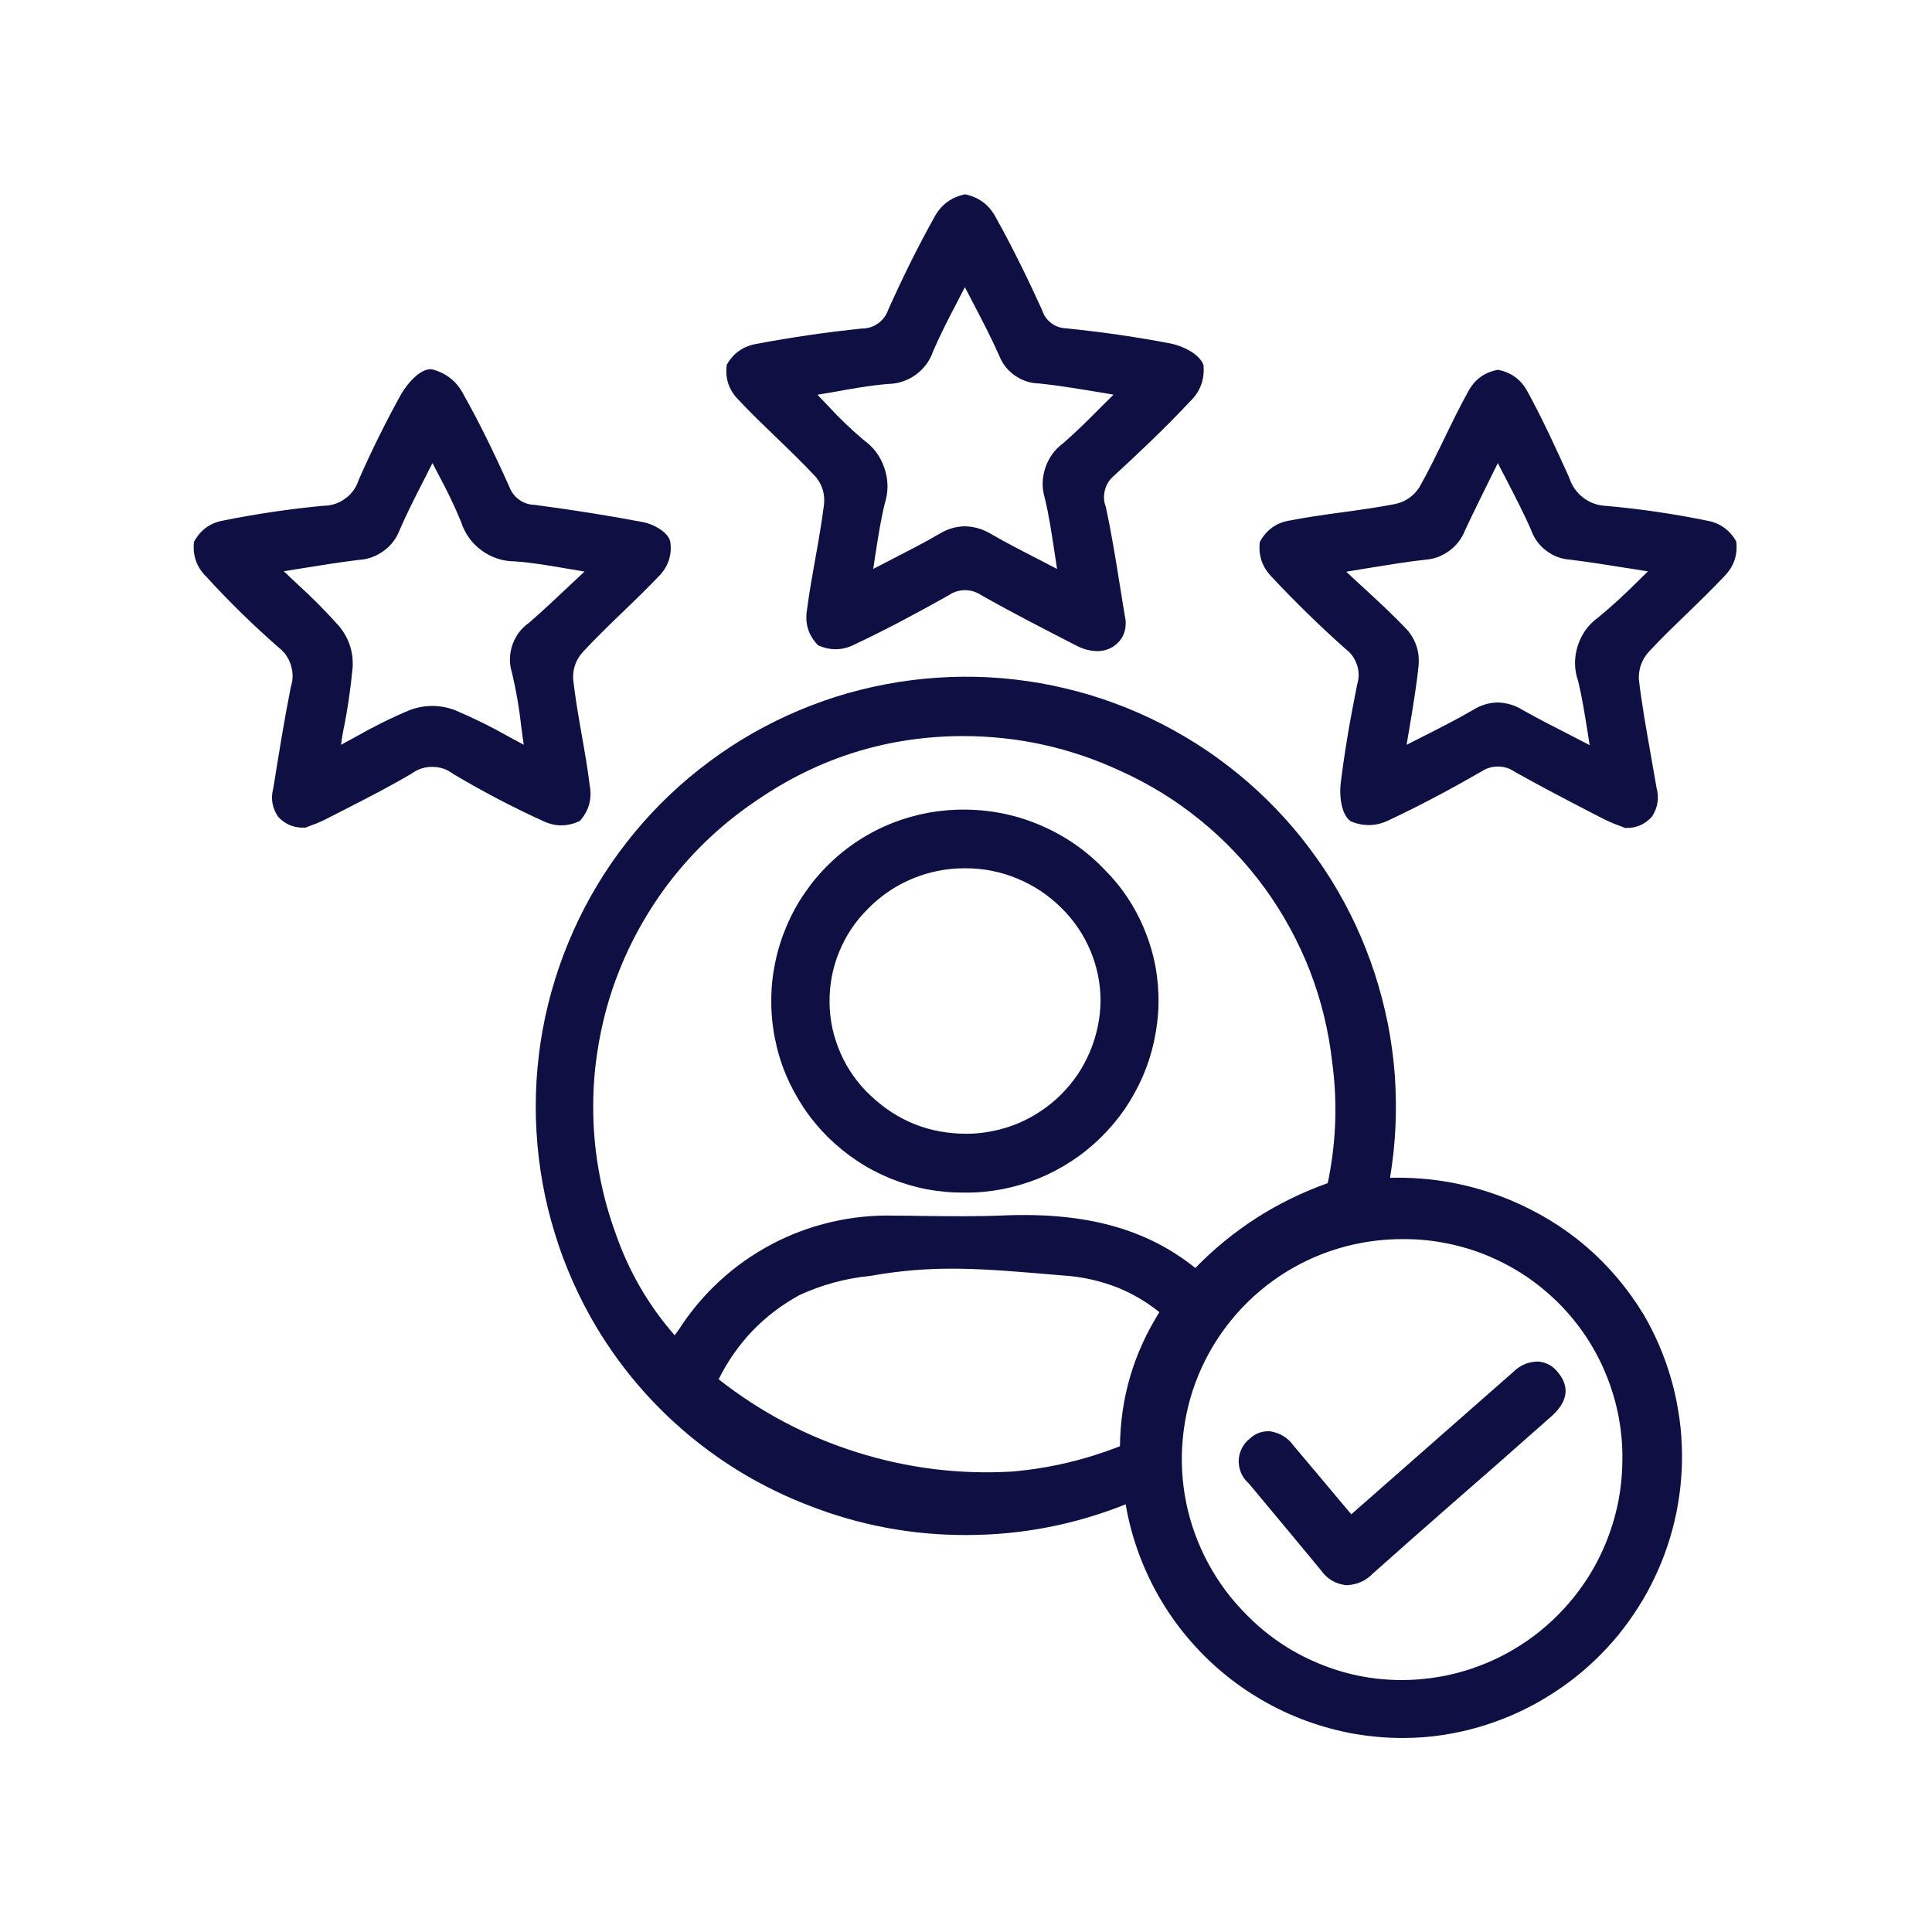 <svg xmlns="http://www.w3.org/2000/svg" xmlns:xlink="http://www.w3.org/1999/xlink" width="100" zoomAndPan="magnify" viewBox="0 0 75 75" height="100" preserveAspectRatio="xMidYMid meet" version="1.0"><defs><clipPath id="1ab3d88701"><path d="M 7.5 7.5 L 67.5 7.5 L 67.5 67.5 L 7.5 67.5 Z M 7.5 7.5 " clip-rule="nonzero"/></clipPath></defs><g clip-path="url(#1ab3d88701)"><path fill="#0e1044" d="M 58.609 46.578 C 57.117 45.965 55.57 45.68 53.961 45.723 C 54.07 45.062 54.141 44.398 54.172 43.73 C 54.203 43.059 54.191 42.391 54.145 41.723 C 54.094 41.055 54.004 40.391 53.875 39.734 C 53.742 39.078 53.574 38.43 53.367 37.793 C 53.16 37.156 52.914 36.535 52.633 35.926 C 52.352 35.32 52.031 34.73 51.68 34.16 C 51.324 33.594 50.938 33.047 50.52 32.523 C 50.102 32 49.652 31.504 49.172 31.035 C 48.695 30.566 48.191 30.129 47.66 29.723 C 47.129 29.312 46.574 28.938 45.996 28.598 C 45.422 28.258 44.824 27.949 44.211 27.68 C 43.598 27.41 42.973 27.18 42.328 26.984 C 41.688 26.793 41.039 26.637 40.379 26.52 C 39.719 26.406 39.055 26.328 38.383 26.293 C 37.715 26.258 37.047 26.262 36.379 26.309 C 35.711 26.352 35.047 26.438 34.387 26.562 C 33.73 26.688 33.082 26.848 32.441 27.051 C 31.805 27.254 31.18 27.496 30.57 27.773 C 29.961 28.051 29.371 28.363 28.797 28.711 C 28.227 29.062 27.676 29.445 27.152 29.859 C 26.625 30.273 26.125 30.719 25.652 31.195 C 25.18 31.668 24.738 32.172 24.328 32.699 C 23.914 33.227 23.535 33.777 23.191 34.352 C 22.844 34.926 22.535 35.52 22.262 36.129 C 21.988 36.742 21.75 37.367 21.551 38.008 C 21.352 38.645 21.191 39.297 21.07 39.953 C 20.949 40.613 20.871 41.277 20.828 41.945 C 20.789 42.613 20.785 43.285 20.828 43.953 C 20.867 44.621 20.945 45.285 21.066 45.945 C 21.184 46.602 21.344 47.254 21.543 47.895 C 21.738 48.535 21.973 49.16 22.246 49.77 C 22.52 50.383 22.828 50.977 23.172 51.551 C 24.121 53.121 25.293 54.496 26.699 55.676 C 28.105 56.855 29.664 57.773 31.375 58.434 C 33.355 59.211 35.41 59.598 37.539 59.59 C 39.668 59.586 41.719 59.188 43.699 58.398 C 43.805 59.027 43.969 59.641 44.184 60.242 C 44.402 60.844 44.668 61.418 44.984 61.973 C 45.301 62.527 45.664 63.047 46.074 63.539 C 46.48 64.027 46.93 64.48 47.418 64.891 C 47.906 65.305 48.426 65.668 48.977 65.988 C 49.527 66.309 50.102 66.582 50.703 66.801 C 51.301 67.02 51.914 67.188 52.543 67.301 C 53.172 67.41 53.805 67.469 54.441 67.469 C 54.988 67.469 55.527 67.43 56.066 67.344 C 56.504 67.273 56.938 67.18 57.363 67.059 C 57.789 66.934 58.203 66.789 58.613 66.617 C 59.02 66.445 59.418 66.246 59.801 66.027 C 60.184 65.805 60.555 65.562 60.91 65.297 C 61.266 65.035 61.602 64.746 61.922 64.441 C 62.242 64.137 62.543 63.809 62.824 63.469 C 63.102 63.125 63.363 62.766 63.598 62.391 C 63.836 62.02 64.051 61.633 64.238 61.23 C 64.43 60.832 64.594 60.422 64.734 60 C 64.875 59.582 64.988 59.152 65.078 58.719 C 65.164 58.285 65.227 57.848 65.262 57.406 C 65.297 56.965 65.305 56.523 65.285 56.078 C 65.27 55.637 65.223 55.199 65.148 54.762 C 65.078 54.324 64.98 53.891 64.855 53.469 C 64.73 53.043 64.582 52.625 64.406 52.219 C 64.23 51.812 64.031 51.418 63.809 51.035 C 62.559 48.988 60.824 47.504 58.609 46.578 Z M 51.594 45.684 L 51.539 45.93 C 49.574 46.633 47.859 47.727 46.402 49.223 C 44.5 47.695 42.133 47.051 38.949 47.184 C 37.926 47.227 36.883 47.215 35.871 47.203 C 35.504 47.195 35.137 47.195 34.77 47.191 L 34.707 47.191 C 33.879 47.168 33.066 47.254 32.262 47.441 C 31.457 47.629 30.688 47.914 29.957 48.301 C 29.227 48.688 28.555 49.16 27.945 49.719 C 27.34 50.277 26.809 50.902 26.363 51.598 C 26.312 51.672 26.258 51.746 26.191 51.836 C 25.176 50.676 24.414 49.363 23.906 47.902 C 23.633 47.156 23.418 46.387 23.273 45.602 C 23.125 44.816 23.043 44.027 23.031 43.227 C 23.016 42.43 23.066 41.633 23.188 40.844 C 23.305 40.055 23.488 39.281 23.734 38.52 C 23.984 37.762 24.293 37.027 24.664 36.32 C 25.035 35.613 25.461 34.941 25.941 34.305 C 26.426 33.672 26.957 33.078 27.539 32.531 C 28.121 31.984 28.746 31.492 29.41 31.047 C 31.82 29.402 34.48 28.578 37.398 28.574 C 39.527 28.578 41.555 29.027 43.484 29.922 C 44.605 30.426 45.641 31.062 46.59 31.836 C 47.543 32.609 48.379 33.492 49.102 34.484 C 49.82 35.473 50.402 36.543 50.848 37.684 C 51.289 38.828 51.578 40.008 51.715 41.227 C 51.918 42.719 51.875 44.207 51.59 45.684 Z M 31.031 50.277 C 31.906 49.875 32.82 49.625 33.777 49.531 C 36.293 49.086 38.051 49.238 41.242 49.512 C 41.984 49.555 42.703 49.715 43.398 49.988 C 43.98 50.227 44.516 50.543 45.008 50.938 C 44.008 52.527 43.496 54.262 43.477 56.141 C 42.129 56.672 40.738 57 39.297 57.125 C 37.242 57.246 35.234 56.996 33.27 56.379 C 31.305 55.762 29.516 54.816 27.898 53.543 C 28.602 52.129 29.648 51.039 31.031 50.277 Z M 62.98 56.699 C 62.977 57.258 62.918 57.809 62.809 58.355 C 62.695 58.902 62.531 59.434 62.316 59.949 C 62.102 60.465 61.84 60.953 61.527 61.418 C 61.215 61.879 60.863 62.309 60.469 62.703 C 60.074 63.098 59.645 63.453 59.184 63.762 C 58.719 64.074 58.23 64.34 57.715 64.555 C 57.199 64.77 56.668 64.934 56.121 65.047 C 55.574 65.156 55.023 65.215 54.465 65.219 L 54.414 65.219 C 53.285 65.219 52.199 65 51.16 64.562 C 50.121 64.129 49.203 63.508 48.414 62.707 C 47.812 62.109 47.309 61.441 46.906 60.695 C 46.504 59.949 46.215 59.16 46.047 58.332 C 45.879 57.5 45.836 56.664 45.918 55.82 C 46 54.977 46.199 54.164 46.523 53.379 C 46.848 52.598 47.277 51.879 47.816 51.223 C 48.352 50.57 48.973 50.008 49.68 49.535 C 50.383 49.066 51.141 48.711 51.953 48.465 C 52.766 48.223 53.594 48.102 54.441 48.102 L 54.504 48.102 C 55.066 48.102 55.625 48.156 56.176 48.27 C 56.727 48.379 57.262 48.543 57.777 48.758 C 58.297 48.977 58.789 49.242 59.254 49.555 C 59.719 49.871 60.148 50.227 60.543 50.625 C 60.938 51.027 61.289 51.461 61.598 51.93 C 61.906 52.402 62.164 52.898 62.371 53.418 C 62.582 53.938 62.738 54.477 62.84 55.027 C 62.941 55.582 62.992 56.137 62.98 56.699 Z M 30.121 16.969 C 30.645 17.473 31.188 17.996 31.691 18.539 C 31.93 18.848 32.027 19.195 31.988 19.586 C 31.898 20.285 31.777 20.992 31.652 21.676 C 31.535 22.336 31.41 23.023 31.324 23.699 C 31.242 24.223 31.391 24.672 31.758 25.051 C 32.242 25.266 32.719 25.254 33.188 25.012 C 34.273 24.5 35.426 23.898 36.82 23.113 C 37.012 22.98 37.223 22.914 37.457 22.91 C 37.688 22.91 37.902 22.977 38.094 23.105 C 39.258 23.766 40.465 24.383 41.633 24.984 L 41.793 25.066 C 42.043 25.199 42.309 25.27 42.59 25.277 C 42.801 25.277 43 25.227 43.184 25.121 C 43.539 24.895 43.711 24.57 43.699 24.148 L 43.699 24.105 C 43.625 23.672 43.555 23.242 43.488 22.812 C 43.32 21.777 43.152 20.707 42.926 19.672 C 42.844 19.457 42.836 19.238 42.895 19.016 C 42.953 18.793 43.074 18.609 43.254 18.461 C 44.086 17.695 45.176 16.676 46.188 15.594 C 46.594 15.207 46.77 14.73 46.719 14.172 C 46.57 13.734 45.891 13.422 45.449 13.336 C 44.176 13.09 42.809 12.891 41.391 12.746 C 41.176 12.738 40.98 12.672 40.809 12.543 C 40.637 12.41 40.516 12.242 40.453 12.035 C 39.961 10.957 39.359 9.695 38.664 8.453 C 38.41 7.961 38.008 7.656 37.465 7.543 C 36.922 7.656 36.523 7.953 36.266 8.441 C 35.656 9.535 35.07 10.707 34.48 12.027 C 34.402 12.246 34.273 12.422 34.086 12.555 C 33.898 12.688 33.688 12.754 33.457 12.754 C 32.062 12.898 30.699 13.098 29.398 13.344 C 28.875 13.426 28.48 13.695 28.215 14.152 C 28.141 14.68 28.289 15.137 28.664 15.516 C 29.133 16.02 29.637 16.5 30.121 16.969 Z M 40.559 19.34 C 40.719 19.996 40.816 20.656 40.934 21.422 C 40.965 21.637 41 21.855 41.035 22.086 C 40.828 21.977 40.625 21.875 40.43 21.773 C 39.711 21.402 39.09 21.086 38.473 20.73 C 38.16 20.539 37.824 20.441 37.457 20.43 C 37.102 20.438 36.773 20.535 36.469 20.723 C 35.855 21.082 35.234 21.395 34.516 21.766 L 33.898 22.086 C 33.93 21.883 33.961 21.688 33.988 21.496 C 34.094 20.812 34.195 20.16 34.348 19.543 C 34.492 19.086 34.488 18.625 34.332 18.168 C 34.18 17.715 33.906 17.348 33.512 17.07 C 33.027 16.656 32.57 16.219 32.141 15.75 C 32.008 15.613 31.871 15.469 31.734 15.324 C 31.941 15.289 32.148 15.254 32.352 15.219 C 33.086 15.086 33.781 14.961 34.469 14.906 C 34.863 14.898 35.223 14.781 35.547 14.551 C 35.867 14.316 36.094 14.012 36.223 13.637 C 36.492 13.008 36.816 12.379 37.16 11.723 C 37.254 11.535 37.355 11.344 37.457 11.148 L 37.766 11.742 C 38.133 12.449 38.484 13.117 38.785 13.797 C 38.91 14.121 39.113 14.379 39.398 14.578 C 39.684 14.777 39.996 14.879 40.344 14.887 C 41.047 14.957 41.734 15.074 42.531 15.203 L 43.227 15.32 C 43.074 15.469 42.93 15.617 42.785 15.758 C 42.273 16.273 41.789 16.758 41.285 17.195 C 40.949 17.441 40.715 17.762 40.582 18.152 C 40.449 18.547 40.441 18.941 40.559 19.34 Z M 67.398 21.012 C 67.133 20.555 66.742 20.285 66.223 20.203 C 64.938 19.941 63.645 19.754 62.34 19.637 C 62.012 19.625 61.719 19.516 61.457 19.316 C 61.199 19.117 61.02 18.859 60.918 18.547 L 60.883 18.465 C 60.391 17.383 59.879 16.262 59.297 15.199 C 59.047 14.734 58.664 14.453 58.145 14.355 C 57.625 14.453 57.242 14.734 56.992 15.203 C 56.668 15.793 56.363 16.41 56.078 17.004 C 55.766 17.641 55.449 18.301 55.094 18.926 C 54.875 19.254 54.578 19.465 54.195 19.559 C 53.496 19.695 52.777 19.797 52.078 19.891 C 51.418 19.98 50.73 20.078 50.062 20.207 C 49.543 20.293 49.156 20.574 48.906 21.039 C 48.844 21.566 49 22.016 49.367 22.395 C 50.32 23.41 51.289 24.352 52.242 25.199 C 52.453 25.359 52.598 25.562 52.68 25.816 C 52.762 26.066 52.762 26.32 52.684 26.574 C 52.375 28.113 52.18 29.305 52.043 30.434 C 51.992 30.859 52.055 31.629 52.441 31.887 C 52.961 32.098 53.469 32.074 53.965 31.816 C 55.055 31.305 56.184 30.711 57.516 29.945 C 57.711 29.82 57.922 29.754 58.152 29.758 C 58.387 29.758 58.598 29.824 58.789 29.953 C 59.777 30.512 60.797 31.039 61.789 31.555 L 62.238 31.785 C 62.434 31.883 62.637 31.973 62.844 32.047 C 62.914 32.07 62.977 32.098 63.035 32.121 L 63.086 32.141 L 63.141 32.141 C 63.535 32.145 63.863 31.996 64.129 31.703 C 64.352 31.359 64.414 30.988 64.309 30.594 C 64.23 30.137 64.152 29.684 64.07 29.227 C 63.906 28.297 63.734 27.332 63.621 26.379 C 63.605 25.984 63.723 25.633 63.98 25.332 C 64.465 24.805 64.992 24.297 65.504 23.805 C 65.98 23.344 66.473 22.863 66.941 22.367 C 67.312 21.988 67.465 21.539 67.398 21.012 Z M 61.266 26.449 C 61.41 27.039 61.504 27.637 61.617 28.332 C 61.648 28.523 61.68 28.723 61.711 28.926 L 61.098 28.609 C 60.398 28.25 59.734 27.914 59.105 27.559 C 58.812 27.375 58.488 27.281 58.141 27.27 C 57.801 27.277 57.488 27.371 57.199 27.551 C 56.562 27.922 55.895 28.262 55.188 28.617 C 54.996 28.715 54.801 28.812 54.605 28.914 C 54.637 28.699 54.676 28.488 54.711 28.285 C 54.852 27.438 54.988 26.633 55.07 25.828 C 55.113 25.332 54.98 24.891 54.672 24.5 C 54.102 23.891 53.504 23.34 52.809 22.703 C 52.629 22.539 52.449 22.371 52.262 22.195 C 52.531 22.152 52.789 22.105 53.035 22.066 C 53.875 21.93 54.602 21.809 55.336 21.727 C 55.68 21.703 55.988 21.586 56.266 21.379 C 56.543 21.176 56.746 20.91 56.871 20.59 C 57.188 19.914 57.52 19.242 57.875 18.523 L 58.145 17.977 C 58.246 18.176 58.344 18.367 58.445 18.555 C 58.801 19.25 59.148 19.906 59.438 20.578 C 59.555 20.902 59.75 21.172 60.027 21.379 C 60.305 21.59 60.613 21.703 60.961 21.727 C 61.684 21.816 62.395 21.93 63.223 22.062 L 63.973 22.18 C 63.824 22.324 63.68 22.469 63.539 22.605 C 63.062 23.082 62.566 23.539 62.047 23.965 C 61.66 24.246 61.391 24.617 61.246 25.078 C 61.102 25.535 61.105 25.992 61.266 26.449 Z M 22.508 31.871 C 22.859 31.477 22.988 31.02 22.895 30.5 C 22.812 29.844 22.699 29.184 22.586 28.547 C 22.461 27.836 22.332 27.098 22.25 26.371 C 22.23 25.977 22.348 25.633 22.605 25.332 C 23.105 24.793 23.641 24.273 24.164 23.77 C 24.652 23.301 25.156 22.812 25.633 22.309 C 25.961 21.941 26.09 21.512 26.02 21.023 C 25.93 20.645 25.359 20.348 24.988 20.273 C 23.668 20.023 22.285 19.801 20.754 19.598 C 20.539 19.594 20.34 19.531 20.164 19.406 C 19.988 19.281 19.859 19.117 19.781 18.918 C 19.145 17.496 18.578 16.352 18 15.324 C 17.738 14.812 17.328 14.48 16.77 14.336 C 16.297 14.281 15.773 14.953 15.582 15.285 C 14.992 16.348 14.434 17.469 13.926 18.625 C 13.832 18.922 13.66 19.164 13.41 19.348 C 13.16 19.535 12.879 19.629 12.566 19.633 C 11.266 19.754 9.969 19.945 8.688 20.203 C 8.164 20.293 7.781 20.57 7.531 21.035 C 7.473 21.562 7.629 22.012 8.004 22.383 C 8.887 23.352 9.824 24.266 10.809 25.129 C 11.043 25.309 11.207 25.543 11.293 25.824 C 11.383 26.109 11.379 26.391 11.289 26.672 C 11.043 27.906 10.84 29.164 10.645 30.383 L 10.605 30.617 C 10.504 31.008 10.57 31.371 10.797 31.707 C 11.07 32 11.406 32.141 11.809 32.129 L 11.859 32.129 L 11.906 32.109 C 11.957 32.09 12.012 32.066 12.078 32.043 C 12.266 31.977 12.449 31.902 12.625 31.812 L 13.414 31.41 C 14.27 30.973 15.152 30.52 15.996 30.02 C 16.234 29.848 16.504 29.766 16.797 29.77 C 17.09 29.773 17.355 29.863 17.59 30.043 C 18.715 30.711 19.871 31.32 21.062 31.863 C 21.543 32.098 22.023 32.098 22.508 31.871 Z M 13.348 28.262 C 13.504 27.477 13.617 26.691 13.691 25.895 C 13.719 25.312 13.551 24.789 13.184 24.332 C 12.652 23.73 12.086 23.164 11.492 22.625 C 11.336 22.477 11.176 22.328 11.016 22.176 L 11.672 22.07 C 12.449 21.945 13.184 21.828 13.902 21.738 C 14.266 21.719 14.594 21.605 14.887 21.391 C 15.184 21.176 15.395 20.898 15.52 20.559 C 15.812 19.891 16.148 19.23 16.504 18.539 C 16.594 18.352 16.691 18.168 16.789 17.977 C 16.875 18.148 16.965 18.316 17.051 18.48 C 17.363 19.059 17.648 19.648 17.898 20.258 C 18.047 20.715 18.312 21.086 18.699 21.371 C 19.09 21.652 19.523 21.793 20.004 21.793 C 20.633 21.84 21.262 21.945 21.992 22.07 C 22.215 22.109 22.445 22.148 22.691 22.188 C 22.52 22.344 22.355 22.5 22.195 22.652 C 21.625 23.191 21.09 23.695 20.547 24.168 C 20.234 24.387 20.016 24.676 19.891 25.035 C 19.77 25.395 19.762 25.754 19.875 26.117 C 20.043 26.824 20.164 27.539 20.242 28.262 C 20.27 28.473 20.297 28.691 20.332 28.91 C 20.145 28.812 19.957 28.711 19.777 28.613 C 19.086 28.219 18.379 27.871 17.648 27.562 C 17.07 27.352 16.492 27.352 15.914 27.562 C 15.195 27.863 14.496 28.211 13.816 28.598 C 13.629 28.703 13.438 28.805 13.238 28.914 C 13.266 28.688 13.305 28.473 13.344 28.262 Z M 37.531 31.43 L 37.52 31.43 C 37.027 31.422 36.539 31.461 36.055 31.547 C 35.57 31.637 35.098 31.77 34.641 31.949 C 34.18 32.133 33.746 32.355 33.332 32.625 C 32.918 32.891 32.535 33.199 32.184 33.543 C 31.828 33.887 31.516 34.262 31.238 34.668 C 30.957 35.074 30.723 35.504 30.531 35.961 C 30.34 36.414 30.191 36.883 30.094 37.363 C 29.992 37.848 29.941 38.332 29.941 38.828 C 29.938 39.32 29.984 39.809 30.078 40.293 C 30.172 40.773 30.312 41.246 30.5 41.699 C 30.691 42.156 30.922 42.586 31.195 42.996 C 31.469 43.406 31.781 43.785 32.129 44.133 C 32.48 44.48 32.859 44.789 33.27 45.062 C 33.68 45.336 34.113 45.562 34.57 45.75 C 35.027 45.934 35.496 46.074 35.98 46.168 C 36.465 46.258 36.953 46.301 37.445 46.297 L 37.465 46.297 C 37.949 46.301 38.434 46.254 38.91 46.164 C 39.387 46.07 39.852 45.934 40.305 45.754 C 40.754 45.57 41.184 45.344 41.59 45.078 C 42 44.812 42.375 44.508 42.723 44.168 C 43.07 43.828 43.383 43.457 43.66 43.059 C 43.934 42.656 44.168 42.23 44.363 41.785 C 44.555 41.34 44.703 40.875 44.805 40.402 C 44.906 39.926 44.965 39.445 44.973 38.957 C 44.988 37.984 44.816 37.043 44.449 36.141 C 44.086 35.234 43.559 34.438 42.871 33.75 C 42.172 33.02 41.359 32.457 40.434 32.055 C 39.508 31.652 38.539 31.445 37.531 31.43 Z M 42.723 38.852 C 42.719 39.191 42.684 39.527 42.613 39.859 C 42.543 40.191 42.445 40.512 42.312 40.824 C 42.18 41.137 42.02 41.434 41.832 41.715 C 41.641 41.996 41.426 42.254 41.188 42.492 C 40.945 42.734 40.684 42.945 40.402 43.133 C 40.121 43.324 39.824 43.48 39.512 43.613 C 39.199 43.742 38.875 43.84 38.543 43.906 C 38.211 43.977 37.875 44.012 37.535 44.012 C 36.09 44.016 34.844 43.523 33.793 42.527 C 33.543 42.297 33.324 42.043 33.129 41.766 C 32.934 41.492 32.766 41.199 32.633 40.891 C 32.496 40.582 32.391 40.262 32.316 39.93 C 32.246 39.602 32.207 39.266 32.203 38.93 C 32.199 38.59 32.227 38.254 32.289 37.922 C 32.352 37.59 32.445 37.27 32.574 36.957 C 32.703 36.645 32.859 36.344 33.047 36.062 C 33.234 35.781 33.449 35.523 33.688 35.285 C 34.18 34.781 34.754 34.391 35.402 34.117 C 36.055 33.844 36.73 33.707 37.438 33.707 L 37.461 33.707 C 38.164 33.703 38.84 33.836 39.488 34.105 C 40.141 34.375 40.715 34.758 41.211 35.254 C 41.691 35.73 42.066 36.277 42.328 36.902 C 42.59 37.527 42.723 38.176 42.723 38.852 Z M 60.477 53.273 C 60.805 53.66 61.031 54.27 60.223 54.984 C 59.562 55.57 58.902 56.148 58.246 56.73 L 56.285 58.445 C 55.289 59.32 54.289 60.195 53.301 61.078 C 53.031 61.359 52.699 61.512 52.312 61.535 C 52.285 61.535 52.258 61.535 52.234 61.535 C 51.828 61.48 51.508 61.285 51.273 60.949 C 50.508 60.023 49.738 59.098 48.969 58.176 L 48.477 57.586 C 48.352 57.477 48.254 57.348 48.184 57.191 C 48.117 57.039 48.086 56.879 48.086 56.711 C 48.09 56.543 48.129 56.383 48.203 56.234 C 48.277 56.082 48.379 55.957 48.512 55.852 C 48.734 55.641 48.996 55.547 49.301 55.562 C 49.688 55.621 49.996 55.809 50.223 56.129 C 50.805 56.816 51.379 57.504 51.984 58.223 L 52.457 58.785 L 58.746 53.258 C 59.02 52.988 59.344 52.855 59.723 52.855 C 60.035 52.887 60.285 53.027 60.477 53.273 Z M 60.477 53.273 " fill-opacity="1" fill-rule="nonzero"/></g></svg>